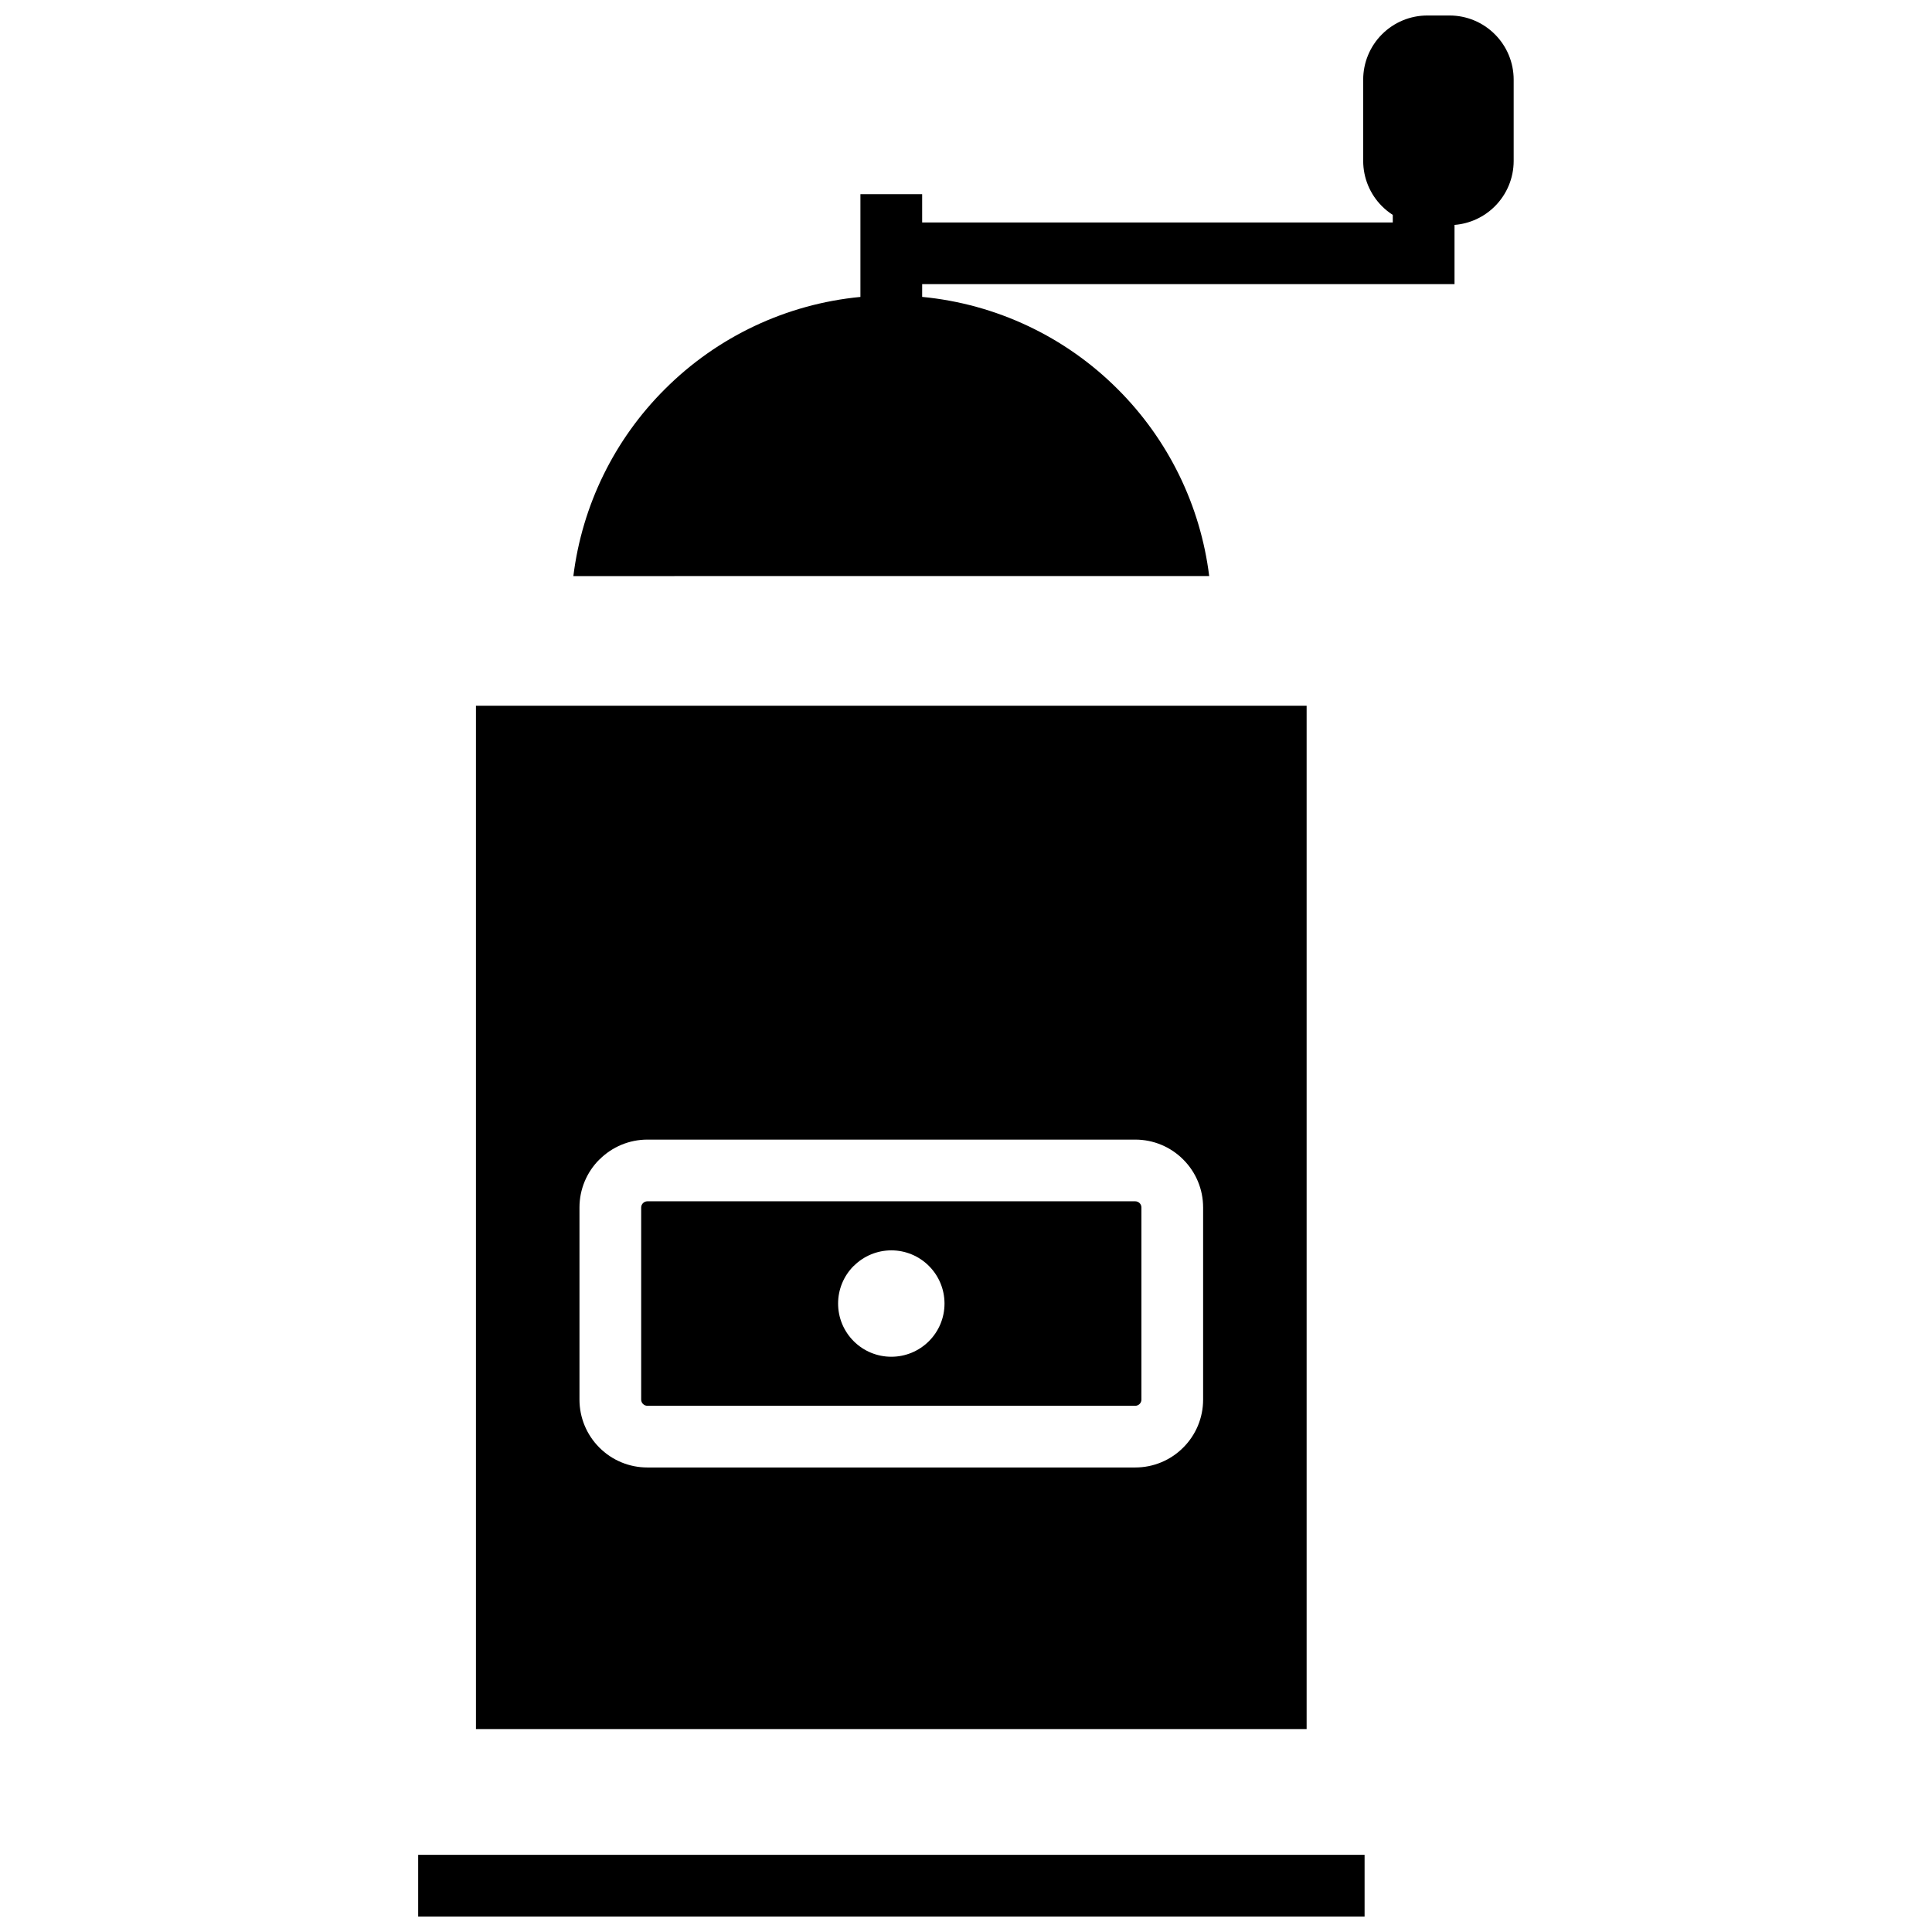 <?xml version="1.0" encoding="UTF-8"?>
<!-- Uploaded to: SVG Repo, www.svgrepo.com, Generator: SVG Repo Mixer Tools -->
<svg width="800px" height="800px" version="1.1" viewBox="144 144 512 512" xmlns="http://www.w3.org/2000/svg">
 <defs>
  <clipPath id="a">
   <path d="m254 148.09h292v503.81h-292z"/>
  </clipPath>
 </defs>
 <g clip-path="url(#a)">
  <path d="m254.82 651.9v-16.355h250.81v16.355zm227.3-49.68h-211.99v-271.2h220.14v271.2zm-179.28-150.94c-3.375 3.363-5.273 7.934-5.273 12.699v50.945c0 4.766 1.898 9.336 5.273 12.699 3.363 3.379 7.934 5.273 12.703 5.273h129.33c4.762 0 9.332-1.895 12.691-5.273 3.379-3.363 5.277-7.934 5.273-12.699v-50.945c0.004-4.766-1.895-9.336-5.273-12.699-3.359-3.375-7.93-5.273-12.691-5.273h-129.33c-4.758 0.008-9.32 1.902-12.676 5.273zm12.699 65.266h0.004c-0.43 0-0.84-0.176-1.141-0.484-0.305-0.297-0.48-0.707-0.484-1.137v-50.945c0.004-0.426 0.18-0.836 0.484-1.137 0.301-0.309 0.711-0.48 1.141-0.484h129.33c0.426 0.004 0.836 0.176 1.137 0.484 0.305 0.301 0.477 0.711 0.477 1.137v50.945c0 0.43-0.172 0.836-0.477 1.137-0.301 0.309-0.711 0.484-1.137 0.484zm54.691-37.059h0.004c-2.648 2.641-4.133 6.227-4.129 9.965-0.004 3.742 1.48 7.332 4.129 9.973 2.641 2.648 6.231 4.133 9.973 4.129 3.738 0.004 7.324-1.48 9.965-4.129 2.652-2.641 4.141-6.231 4.133-9.973 0.004-3.738-1.484-7.324-4.133-9.965-2.641-2.648-6.227-4.133-9.965-4.129-3.734 0.004-7.312 1.488-9.945 4.129zm-74.289-182.82h0.004c2.324-18.734 10.844-36.156 24.207-49.492 13.914-13.949 32.258-22.609 51.867-24.484v-27.23h16.359v7.5h124.72v-2.012c-1.031-0.66-1.988-1.43-2.856-2.297-3.188-3.184-4.981-7.504-4.984-12.012v-21.539c0.004-4.508 1.797-8.828 4.984-12.012 3.184-3.191 7.508-4.984 12.016-4.981h5.891-0.004c4.504-0.004 8.824 1.789 12.008 4.981 3.191 3.18 4.984 7.504 4.984 12.012v21.551c0 4.508-1.793 8.832-4.984 12.016-2.863 2.867-6.652 4.617-10.691 4.934v15.703h-141.08l-0.004 3.375c19.609 1.879 37.949 10.535 51.859 24.484 13.363 13.336 21.887 30.754 24.211 49.492z"/>
 </g>
</svg>